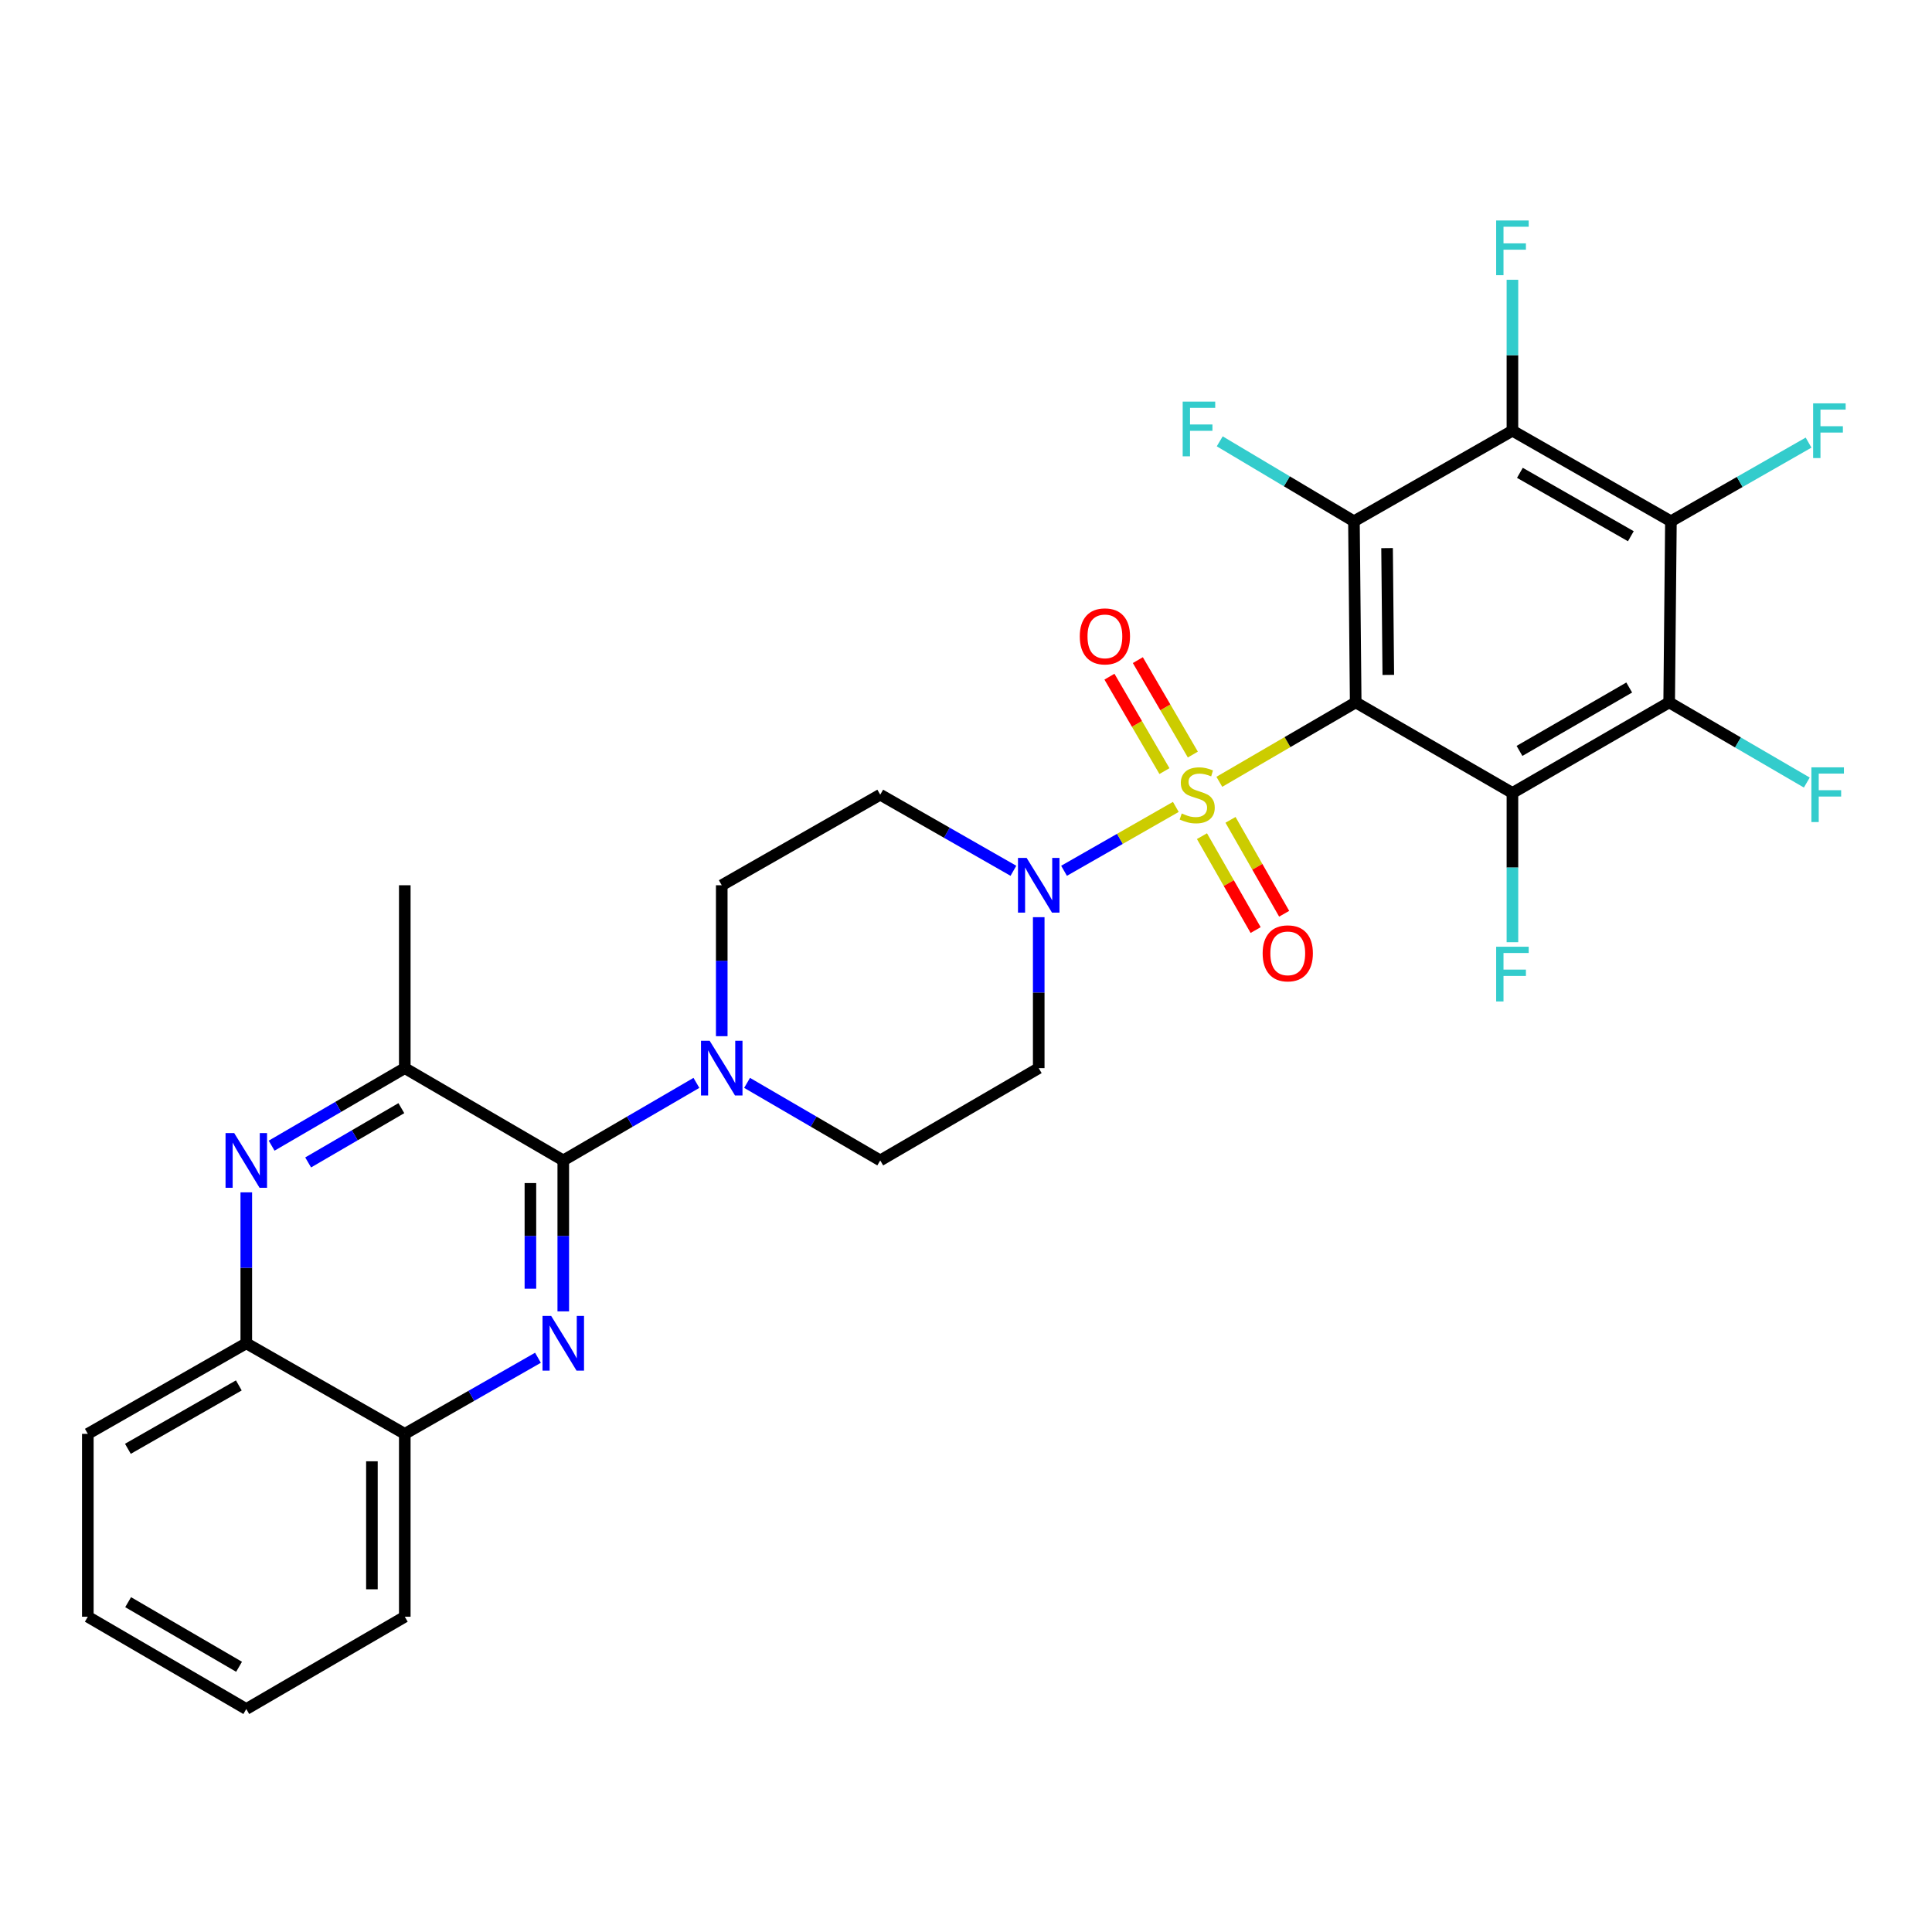 <?xml version='1.0' encoding='iso-8859-1'?>
<svg version='1.1' baseProfile='full'
              xmlns='http://www.w3.org/2000/svg'
                      xmlns:rdkit='http://www.rdkit.org/xml'
                      xmlns:xlink='http://www.w3.org/1999/xlink'
                  xml:space='preserve'
width='1000px' height='1000px' viewBox='0 0 1000 1000'>
<!-- END OF HEADER -->
<rect style='opacity:1.0;fill:#FFFFFF;stroke:none' width='1000' height='1000' x='0' y='0'> </rect>
<path class='bond-0' d='M 537.644,474.734 L 537.644,513.796' style='fill:none;fill-rule:evenodd;stroke:#0000FF;stroke-width:6px;stroke-linecap:butt;stroke-linejoin:miter;stroke-opacity:1' />
<path class='bond-0' d='M 537.644,513.796 L 537.644,552.859' style='fill:none;fill-rule:evenodd;stroke:#000000;stroke-width:6px;stroke-linecap:butt;stroke-linejoin:miter;stroke-opacity:1' />
<path class='bond-1' d='M 550.746,450.72 L 579.675,434.187' style='fill:none;fill-rule:evenodd;stroke:#0000FF;stroke-width:6px;stroke-linecap:butt;stroke-linejoin:miter;stroke-opacity:1' />
<path class='bond-1' d='M 579.675,434.187 L 608.605,417.654' style='fill:none;fill-rule:evenodd;stroke:#CCCC00;stroke-width:6px;stroke-linecap:butt;stroke-linejoin:miter;stroke-opacity:1' />
<path class='bond-2' d='M 524.542,450.721 L 490.076,431.025' style='fill:none;fill-rule:evenodd;stroke:#0000FF;stroke-width:6px;stroke-linecap:butt;stroke-linejoin:miter;stroke-opacity:1' />
<path class='bond-2' d='M 490.076,431.025 L 455.609,411.33' style='fill:none;fill-rule:evenodd;stroke:#000000;stroke-width:6px;stroke-linecap:butt;stroke-linejoin:miter;stroke-opacity:1' />
<path class='bond-3' d='M 617.413,390.556 L 603.179,366.118' style='fill:none;fill-rule:evenodd;stroke:#CCCC00;stroke-width:6px;stroke-linecap:butt;stroke-linejoin:miter;stroke-opacity:1' />
<path class='bond-3' d='M 603.179,366.118 L 588.946,341.68' style='fill:none;fill-rule:evenodd;stroke:#FF0000;stroke-width:6px;stroke-linecap:butt;stroke-linejoin:miter;stroke-opacity:1' />
<path class='bond-3' d='M 602.713,399.118 L 588.479,374.68' style='fill:none;fill-rule:evenodd;stroke:#CCCC00;stroke-width:6px;stroke-linecap:butt;stroke-linejoin:miter;stroke-opacity:1' />
<path class='bond-3' d='M 588.479,374.68 L 574.245,350.242' style='fill:none;fill-rule:evenodd;stroke:#FF0000;stroke-width:6px;stroke-linecap:butt;stroke-linejoin:miter;stroke-opacity:1' />
<path class='bond-4' d='M 622.137,432.793 L 636.024,457.096' style='fill:none;fill-rule:evenodd;stroke:#CCCC00;stroke-width:6px;stroke-linecap:butt;stroke-linejoin:miter;stroke-opacity:1' />
<path class='bond-4' d='M 636.024,457.096 L 649.912,481.4' style='fill:none;fill-rule:evenodd;stroke:#FF0000;stroke-width:6px;stroke-linecap:butt;stroke-linejoin:miter;stroke-opacity:1' />
<path class='bond-4' d='M 636.907,424.352 L 650.795,448.656' style='fill:none;fill-rule:evenodd;stroke:#CCCC00;stroke-width:6px;stroke-linecap:butt;stroke-linejoin:miter;stroke-opacity:1' />
<path class='bond-4' d='M 650.795,448.656 L 664.683,472.959' style='fill:none;fill-rule:evenodd;stroke:#FF0000;stroke-width:6px;stroke-linecap:butt;stroke-linejoin:miter;stroke-opacity:1' />
<path class='bond-5' d='M 631.123,404.66 L 666.413,384.108' style='fill:none;fill-rule:evenodd;stroke:#CCCC00;stroke-width:6px;stroke-linecap:butt;stroke-linejoin:miter;stroke-opacity:1' />
<path class='bond-5' d='M 666.413,384.108 L 701.704,363.556' style='fill:none;fill-rule:evenodd;stroke:#000000;stroke-width:6px;stroke-linecap:butt;stroke-linejoin:miter;stroke-opacity:1' />
<path class='bond-6' d='M 45.455,836.815 L 127.48,884.59' style='fill:none;fill-rule:evenodd;stroke:#000000;stroke-width:6px;stroke-linecap:butt;stroke-linejoin:miter;stroke-opacity:1' />
<path class='bond-6' d='M 66.32,829.281 L 123.738,862.723' style='fill:none;fill-rule:evenodd;stroke:#000000;stroke-width:6px;stroke-linecap:butt;stroke-linejoin:miter;stroke-opacity:1' />
<path class='bond-7' d='M 45.455,836.815 L 45.455,742.163' style='fill:none;fill-rule:evenodd;stroke:#000000;stroke-width:6px;stroke-linecap:butt;stroke-linejoin:miter;stroke-opacity:1' />
<path class='bond-8' d='M 127.48,884.59 L 209.515,836.815' style='fill:none;fill-rule:evenodd;stroke:#000000;stroke-width:6px;stroke-linecap:butt;stroke-linejoin:miter;stroke-opacity:1' />
<path class='bond-9' d='M 209.515,836.815 L 209.515,742.163' style='fill:none;fill-rule:evenodd;stroke:#000000;stroke-width:6px;stroke-linecap:butt;stroke-linejoin:miter;stroke-opacity:1' />
<path class='bond-9' d='M 192.503,822.617 L 192.503,756.361' style='fill:none;fill-rule:evenodd;stroke:#000000;stroke-width:6px;stroke-linecap:butt;stroke-linejoin:miter;stroke-opacity:1' />
<path class='bond-10' d='M 209.515,742.163 L 127.48,695.286' style='fill:none;fill-rule:evenodd;stroke:#000000;stroke-width:6px;stroke-linecap:butt;stroke-linejoin:miter;stroke-opacity:1' />
<path class='bond-11' d='M 209.515,742.163 L 243.981,722.468' style='fill:none;fill-rule:evenodd;stroke:#000000;stroke-width:6px;stroke-linecap:butt;stroke-linejoin:miter;stroke-opacity:1' />
<path class='bond-11' d='M 243.981,722.468 L 278.447,702.773' style='fill:none;fill-rule:evenodd;stroke:#0000FF;stroke-width:6px;stroke-linecap:butt;stroke-linejoin:miter;stroke-opacity:1' />
<path class='bond-12' d='M 127.48,695.286 L 45.455,742.163' style='fill:none;fill-rule:evenodd;stroke:#000000;stroke-width:6px;stroke-linecap:butt;stroke-linejoin:miter;stroke-opacity:1' />
<path class='bond-12' d='M 123.617,717.087 L 66.199,749.901' style='fill:none;fill-rule:evenodd;stroke:#000000;stroke-width:6px;stroke-linecap:butt;stroke-linejoin:miter;stroke-opacity:1' />
<path class='bond-13' d='M 127.48,695.286 L 127.48,656.223' style='fill:none;fill-rule:evenodd;stroke:#000000;stroke-width:6px;stroke-linecap:butt;stroke-linejoin:miter;stroke-opacity:1' />
<path class='bond-13' d='M 127.48,656.223 L 127.48,617.16' style='fill:none;fill-rule:evenodd;stroke:#0000FF;stroke-width:6px;stroke-linecap:butt;stroke-linejoin:miter;stroke-opacity:1' />
<path class='bond-14' d='M 291.549,678.76 L 291.549,639.697' style='fill:none;fill-rule:evenodd;stroke:#0000FF;stroke-width:6px;stroke-linecap:butt;stroke-linejoin:miter;stroke-opacity:1' />
<path class='bond-14' d='M 291.549,639.697 L 291.549,600.634' style='fill:none;fill-rule:evenodd;stroke:#000000;stroke-width:6px;stroke-linecap:butt;stroke-linejoin:miter;stroke-opacity:1' />
<path class='bond-14' d='M 274.537,667.041 L 274.537,639.697' style='fill:none;fill-rule:evenodd;stroke:#0000FF;stroke-width:6px;stroke-linecap:butt;stroke-linejoin:miter;stroke-opacity:1' />
<path class='bond-14' d='M 274.537,639.697 L 274.537,612.353' style='fill:none;fill-rule:evenodd;stroke:#000000;stroke-width:6px;stroke-linecap:butt;stroke-linejoin:miter;stroke-opacity:1' />
<path class='bond-15' d='M 291.549,600.634 L 209.515,552.859' style='fill:none;fill-rule:evenodd;stroke:#000000;stroke-width:6px;stroke-linecap:butt;stroke-linejoin:miter;stroke-opacity:1' />
<path class='bond-16' d='M 291.549,600.634 L 326.005,580.565' style='fill:none;fill-rule:evenodd;stroke:#000000;stroke-width:6px;stroke-linecap:butt;stroke-linejoin:miter;stroke-opacity:1' />
<path class='bond-16' d='M 326.005,580.565 L 360.461,560.497' style='fill:none;fill-rule:evenodd;stroke:#0000FF;stroke-width:6px;stroke-linecap:butt;stroke-linejoin:miter;stroke-opacity:1' />
<path class='bond-17' d='M 209.515,552.859 L 175.054,572.928' style='fill:none;fill-rule:evenodd;stroke:#000000;stroke-width:6px;stroke-linecap:butt;stroke-linejoin:miter;stroke-opacity:1' />
<path class='bond-17' d='M 175.054,572.928 L 140.593,592.997' style='fill:none;fill-rule:evenodd;stroke:#0000FF;stroke-width:6px;stroke-linecap:butt;stroke-linejoin:miter;stroke-opacity:1' />
<path class='bond-17' d='M 207.738,573.581 L 183.615,587.629' style='fill:none;fill-rule:evenodd;stroke:#000000;stroke-width:6px;stroke-linecap:butt;stroke-linejoin:miter;stroke-opacity:1' />
<path class='bond-17' d='M 183.615,587.629 L 159.493,601.677' style='fill:none;fill-rule:evenodd;stroke:#0000FF;stroke-width:6px;stroke-linecap:butt;stroke-linejoin:miter;stroke-opacity:1' />
<path class='bond-18' d='M 209.515,552.859 L 209.515,458.207' style='fill:none;fill-rule:evenodd;stroke:#000000;stroke-width:6px;stroke-linecap:butt;stroke-linejoin:miter;stroke-opacity:1' />
<path class='bond-19' d='M 386.688,560.496 L 421.149,580.565' style='fill:none;fill-rule:evenodd;stroke:#0000FF;stroke-width:6px;stroke-linecap:butt;stroke-linejoin:miter;stroke-opacity:1' />
<path class='bond-19' d='M 421.149,580.565 L 455.609,600.634' style='fill:none;fill-rule:evenodd;stroke:#000000;stroke-width:6px;stroke-linecap:butt;stroke-linejoin:miter;stroke-opacity:1' />
<path class='bond-20' d='M 373.575,536.333 L 373.575,497.27' style='fill:none;fill-rule:evenodd;stroke:#0000FF;stroke-width:6px;stroke-linecap:butt;stroke-linejoin:miter;stroke-opacity:1' />
<path class='bond-20' d='M 373.575,497.27 L 373.575,458.207' style='fill:none;fill-rule:evenodd;stroke:#000000;stroke-width:6px;stroke-linecap:butt;stroke-linejoin:miter;stroke-opacity:1' />
<path class='bond-21' d='M 455.609,600.634 L 537.644,552.859' style='fill:none;fill-rule:evenodd;stroke:#000000;stroke-width:6px;stroke-linecap:butt;stroke-linejoin:miter;stroke-opacity:1' />
<path class='bond-22' d='M 455.609,411.33 L 373.575,458.207' style='fill:none;fill-rule:evenodd;stroke:#000000;stroke-width:6px;stroke-linecap:butt;stroke-linejoin:miter;stroke-opacity:1' />
<path class='bond-23' d='M 701.704,363.556 L 700.797,269.811' style='fill:none;fill-rule:evenodd;stroke:#000000;stroke-width:6px;stroke-linecap:butt;stroke-linejoin:miter;stroke-opacity:1' />
<path class='bond-23' d='M 718.579,349.329 L 717.944,283.708' style='fill:none;fill-rule:evenodd;stroke:#000000;stroke-width:6px;stroke-linecap:butt;stroke-linejoin:miter;stroke-opacity:1' />
<path class='bond-24' d='M 701.704,363.556 L 782.831,410.433' style='fill:none;fill-rule:evenodd;stroke:#000000;stroke-width:6px;stroke-linecap:butt;stroke-linejoin:miter;stroke-opacity:1' />
<path class='bond-25' d='M 700.797,269.811 L 782.831,222.934' style='fill:none;fill-rule:evenodd;stroke:#000000;stroke-width:6px;stroke-linecap:butt;stroke-linejoin:miter;stroke-opacity:1' />
<path class='bond-26' d='M 700.797,269.811 L 666.064,249.122' style='fill:none;fill-rule:evenodd;stroke:#000000;stroke-width:6px;stroke-linecap:butt;stroke-linejoin:miter;stroke-opacity:1' />
<path class='bond-26' d='M 666.064,249.122 L 631.331,228.433' style='fill:none;fill-rule:evenodd;stroke:#33CCCC;stroke-width:6px;stroke-linecap:butt;stroke-linejoin:miter;stroke-opacity:1' />
<path class='bond-27' d='M 782.831,410.433 L 863.959,363.556' style='fill:none;fill-rule:evenodd;stroke:#000000;stroke-width:6px;stroke-linecap:butt;stroke-linejoin:miter;stroke-opacity:1' />
<path class='bond-27' d='M 786.489,388.671 L 843.279,355.857' style='fill:none;fill-rule:evenodd;stroke:#000000;stroke-width:6px;stroke-linecap:butt;stroke-linejoin:miter;stroke-opacity:1' />
<path class='bond-28' d='M 782.831,410.433 L 782.831,449.058' style='fill:none;fill-rule:evenodd;stroke:#000000;stroke-width:6px;stroke-linecap:butt;stroke-linejoin:miter;stroke-opacity:1' />
<path class='bond-28' d='M 782.831,449.058 L 782.831,487.683' style='fill:none;fill-rule:evenodd;stroke:#33CCCC;stroke-width:6px;stroke-linecap:butt;stroke-linejoin:miter;stroke-opacity:1' />
<path class='bond-29' d='M 782.831,222.934 L 864.866,269.811' style='fill:none;fill-rule:evenodd;stroke:#000000;stroke-width:6px;stroke-linecap:butt;stroke-linejoin:miter;stroke-opacity:1' />
<path class='bond-29' d='M 786.696,244.736 L 844.121,277.55' style='fill:none;fill-rule:evenodd;stroke:#000000;stroke-width:6px;stroke-linecap:butt;stroke-linejoin:miter;stroke-opacity:1' />
<path class='bond-30' d='M 782.831,222.934 L 782.831,183.871' style='fill:none;fill-rule:evenodd;stroke:#000000;stroke-width:6px;stroke-linecap:butt;stroke-linejoin:miter;stroke-opacity:1' />
<path class='bond-30' d='M 782.831,183.871 L 782.831,144.809' style='fill:none;fill-rule:evenodd;stroke:#33CCCC;stroke-width:6px;stroke-linecap:butt;stroke-linejoin:miter;stroke-opacity:1' />
<path class='bond-31' d='M 863.959,363.556 L 899.58,384.3' style='fill:none;fill-rule:evenodd;stroke:#000000;stroke-width:6px;stroke-linecap:butt;stroke-linejoin:miter;stroke-opacity:1' />
<path class='bond-31' d='M 899.58,384.3 L 935.2,405.045' style='fill:none;fill-rule:evenodd;stroke:#33CCCC;stroke-width:6px;stroke-linecap:butt;stroke-linejoin:miter;stroke-opacity:1' />
<path class='bond-32' d='M 863.959,363.556 L 864.866,269.811' style='fill:none;fill-rule:evenodd;stroke:#000000;stroke-width:6px;stroke-linecap:butt;stroke-linejoin:miter;stroke-opacity:1' />
<path class='bond-33' d='M 864.866,269.811 L 900.488,249.453' style='fill:none;fill-rule:evenodd;stroke:#000000;stroke-width:6px;stroke-linecap:butt;stroke-linejoin:miter;stroke-opacity:1' />
<path class='bond-33' d='M 900.488,249.453 L 936.11,229.096' style='fill:none;fill-rule:evenodd;stroke:#33CCCC;stroke-width:6px;stroke-linecap:butt;stroke-linejoin:miter;stroke-opacity:1' />
<path  class='atom-0' d='M 531.384 444.047
L 540.664 459.047
Q 541.584 460.527, 543.064 463.207
Q 544.544 465.887, 544.624 466.047
L 544.624 444.047
L 548.384 444.047
L 548.384 472.367
L 544.504 472.367
L 534.544 455.967
Q 533.384 454.047, 532.144 451.847
Q 530.944 449.647, 530.584 448.967
L 530.584 472.367
L 526.904 472.367
L 526.904 444.047
L 531.384 444.047
' fill='#0000FF'/>
<path  class='atom-1' d='M 611.669 421.05
Q 611.989 421.17, 613.309 421.73
Q 614.629 422.29, 616.069 422.65
Q 617.549 422.97, 618.989 422.97
Q 621.669 422.97, 623.229 421.69
Q 624.789 420.37, 624.789 418.09
Q 624.789 416.53, 623.989 415.57
Q 623.229 414.61, 622.029 414.09
Q 620.829 413.57, 618.829 412.97
Q 616.309 412.21, 614.789 411.49
Q 613.309 410.77, 612.229 409.25
Q 611.189 407.73, 611.189 405.17
Q 611.189 401.61, 613.589 399.41
Q 616.029 397.21, 620.829 397.21
Q 624.109 397.21, 627.829 398.77
L 626.909 401.85
Q 623.509 400.45, 620.949 400.45
Q 618.189 400.45, 616.669 401.61
Q 615.149 402.73, 615.189 404.69
Q 615.189 406.21, 615.949 407.13
Q 616.749 408.05, 617.869 408.57
Q 619.029 409.09, 620.949 409.69
Q 623.509 410.49, 625.029 411.29
Q 626.549 412.09, 627.629 413.73
Q 628.749 415.33, 628.749 418.09
Q 628.749 422.01, 626.109 424.13
Q 623.509 426.21, 619.149 426.21
Q 616.629 426.21, 614.709 425.65
Q 612.829 425.13, 610.589 424.21
L 611.669 421.05
' fill='#CCCC00'/>
<path  class='atom-2' d='M 558.894 329.385
Q 558.894 322.585, 562.254 318.785
Q 565.614 314.985, 571.894 314.985
Q 578.174 314.985, 581.534 318.785
Q 584.894 322.585, 584.894 329.385
Q 584.894 336.265, 581.494 340.185
Q 578.094 344.065, 571.894 344.065
Q 565.654 344.065, 562.254 340.185
Q 558.894 336.305, 558.894 329.385
M 571.894 340.865
Q 576.214 340.865, 578.534 337.985
Q 580.894 335.065, 580.894 329.385
Q 580.894 323.825, 578.534 321.025
Q 576.214 318.185, 571.894 318.185
Q 567.574 318.185, 565.214 320.985
Q 562.894 323.785, 562.894 329.385
Q 562.894 335.105, 565.214 337.985
Q 567.574 340.865, 571.894 340.865
' fill='#FF0000'/>
<path  class='atom-3' d='M 653.546 493.445
Q 653.546 486.645, 656.906 482.845
Q 660.266 479.045, 666.546 479.045
Q 672.826 479.045, 676.186 482.845
Q 679.546 486.645, 679.546 493.445
Q 679.546 500.325, 676.146 504.245
Q 672.746 508.125, 666.546 508.125
Q 660.306 508.125, 656.906 504.245
Q 653.546 500.365, 653.546 493.445
M 666.546 504.925
Q 670.866 504.925, 673.186 502.045
Q 675.546 499.125, 675.546 493.445
Q 675.546 487.885, 673.186 485.085
Q 670.866 482.245, 666.546 482.245
Q 662.226 482.245, 659.866 485.045
Q 657.546 487.845, 657.546 493.445
Q 657.546 499.165, 659.866 502.045
Q 662.226 504.925, 666.546 504.925
' fill='#FF0000'/>
<path  class='atom-10' d='M 285.289 681.126
L 294.569 696.126
Q 295.489 697.606, 296.969 700.286
Q 298.449 702.966, 298.529 703.126
L 298.529 681.126
L 302.289 681.126
L 302.289 709.446
L 298.409 709.446
L 288.449 693.046
Q 287.289 691.126, 286.049 688.926
Q 284.849 686.726, 284.489 686.046
L 284.489 709.446
L 280.809 709.446
L 280.809 681.126
L 285.289 681.126
' fill='#0000FF'/>
<path  class='atom-13' d='M 121.22 586.474
L 130.5 601.474
Q 131.42 602.954, 132.9 605.634
Q 134.38 608.314, 134.46 608.474
L 134.46 586.474
L 138.22 586.474
L 138.22 614.794
L 134.34 614.794
L 124.38 598.394
Q 123.22 596.474, 121.98 594.274
Q 120.78 592.074, 120.42 591.394
L 120.42 614.794
L 116.74 614.794
L 116.74 586.474
L 121.22 586.474
' fill='#0000FF'/>
<path  class='atom-15' d='M 367.315 538.699
L 376.595 553.699
Q 377.515 555.179, 378.995 557.859
Q 380.475 560.539, 380.555 560.699
L 380.555 538.699
L 384.315 538.699
L 384.315 567.019
L 380.435 567.019
L 370.475 550.619
Q 369.315 548.699, 368.075 546.499
Q 366.875 544.299, 366.515 543.619
L 366.515 567.019
L 362.835 567.019
L 362.835 538.699
L 367.315 538.699
' fill='#0000FF'/>
<path  class='atom-24' d='M 612.157 207.867
L 628.997 207.867
L 628.997 211.107
L 615.957 211.107
L 615.957 219.707
L 627.557 219.707
L 627.557 222.987
L 615.957 222.987
L 615.957 236.187
L 612.157 236.187
L 612.157 207.867
' fill='#33CCCC'/>
<path  class='atom-26' d='M 774.411 490.027
L 791.251 490.027
L 791.251 493.267
L 778.211 493.267
L 778.211 501.867
L 789.811 501.867
L 789.811 505.147
L 778.211 505.147
L 778.211 518.347
L 774.411 518.347
L 774.411 490.027
' fill='#33CCCC'/>
<path  class='atom-28' d='M 774.411 114.122
L 791.251 114.122
L 791.251 117.362
L 778.211 117.362
L 778.211 125.962
L 789.811 125.962
L 789.811 129.242
L 778.211 129.242
L 778.211 142.442
L 774.411 142.442
L 774.411 114.122
' fill='#33CCCC'/>
<path  class='atom-29' d='M 937.574 397.17
L 954.414 397.17
L 954.414 400.41
L 941.374 400.41
L 941.374 409.01
L 952.974 409.01
L 952.974 412.29
L 941.374 412.29
L 941.374 425.49
L 937.574 425.49
L 937.574 397.17
' fill='#33CCCC'/>
<path  class='atom-30' d='M 938.471 208.774
L 955.311 208.774
L 955.311 212.014
L 942.271 212.014
L 942.271 220.614
L 953.871 220.614
L 953.871 223.894
L 942.271 223.894
L 942.271 237.094
L 938.471 237.094
L 938.471 208.774
' fill='#33CCCC'/>
</svg>
